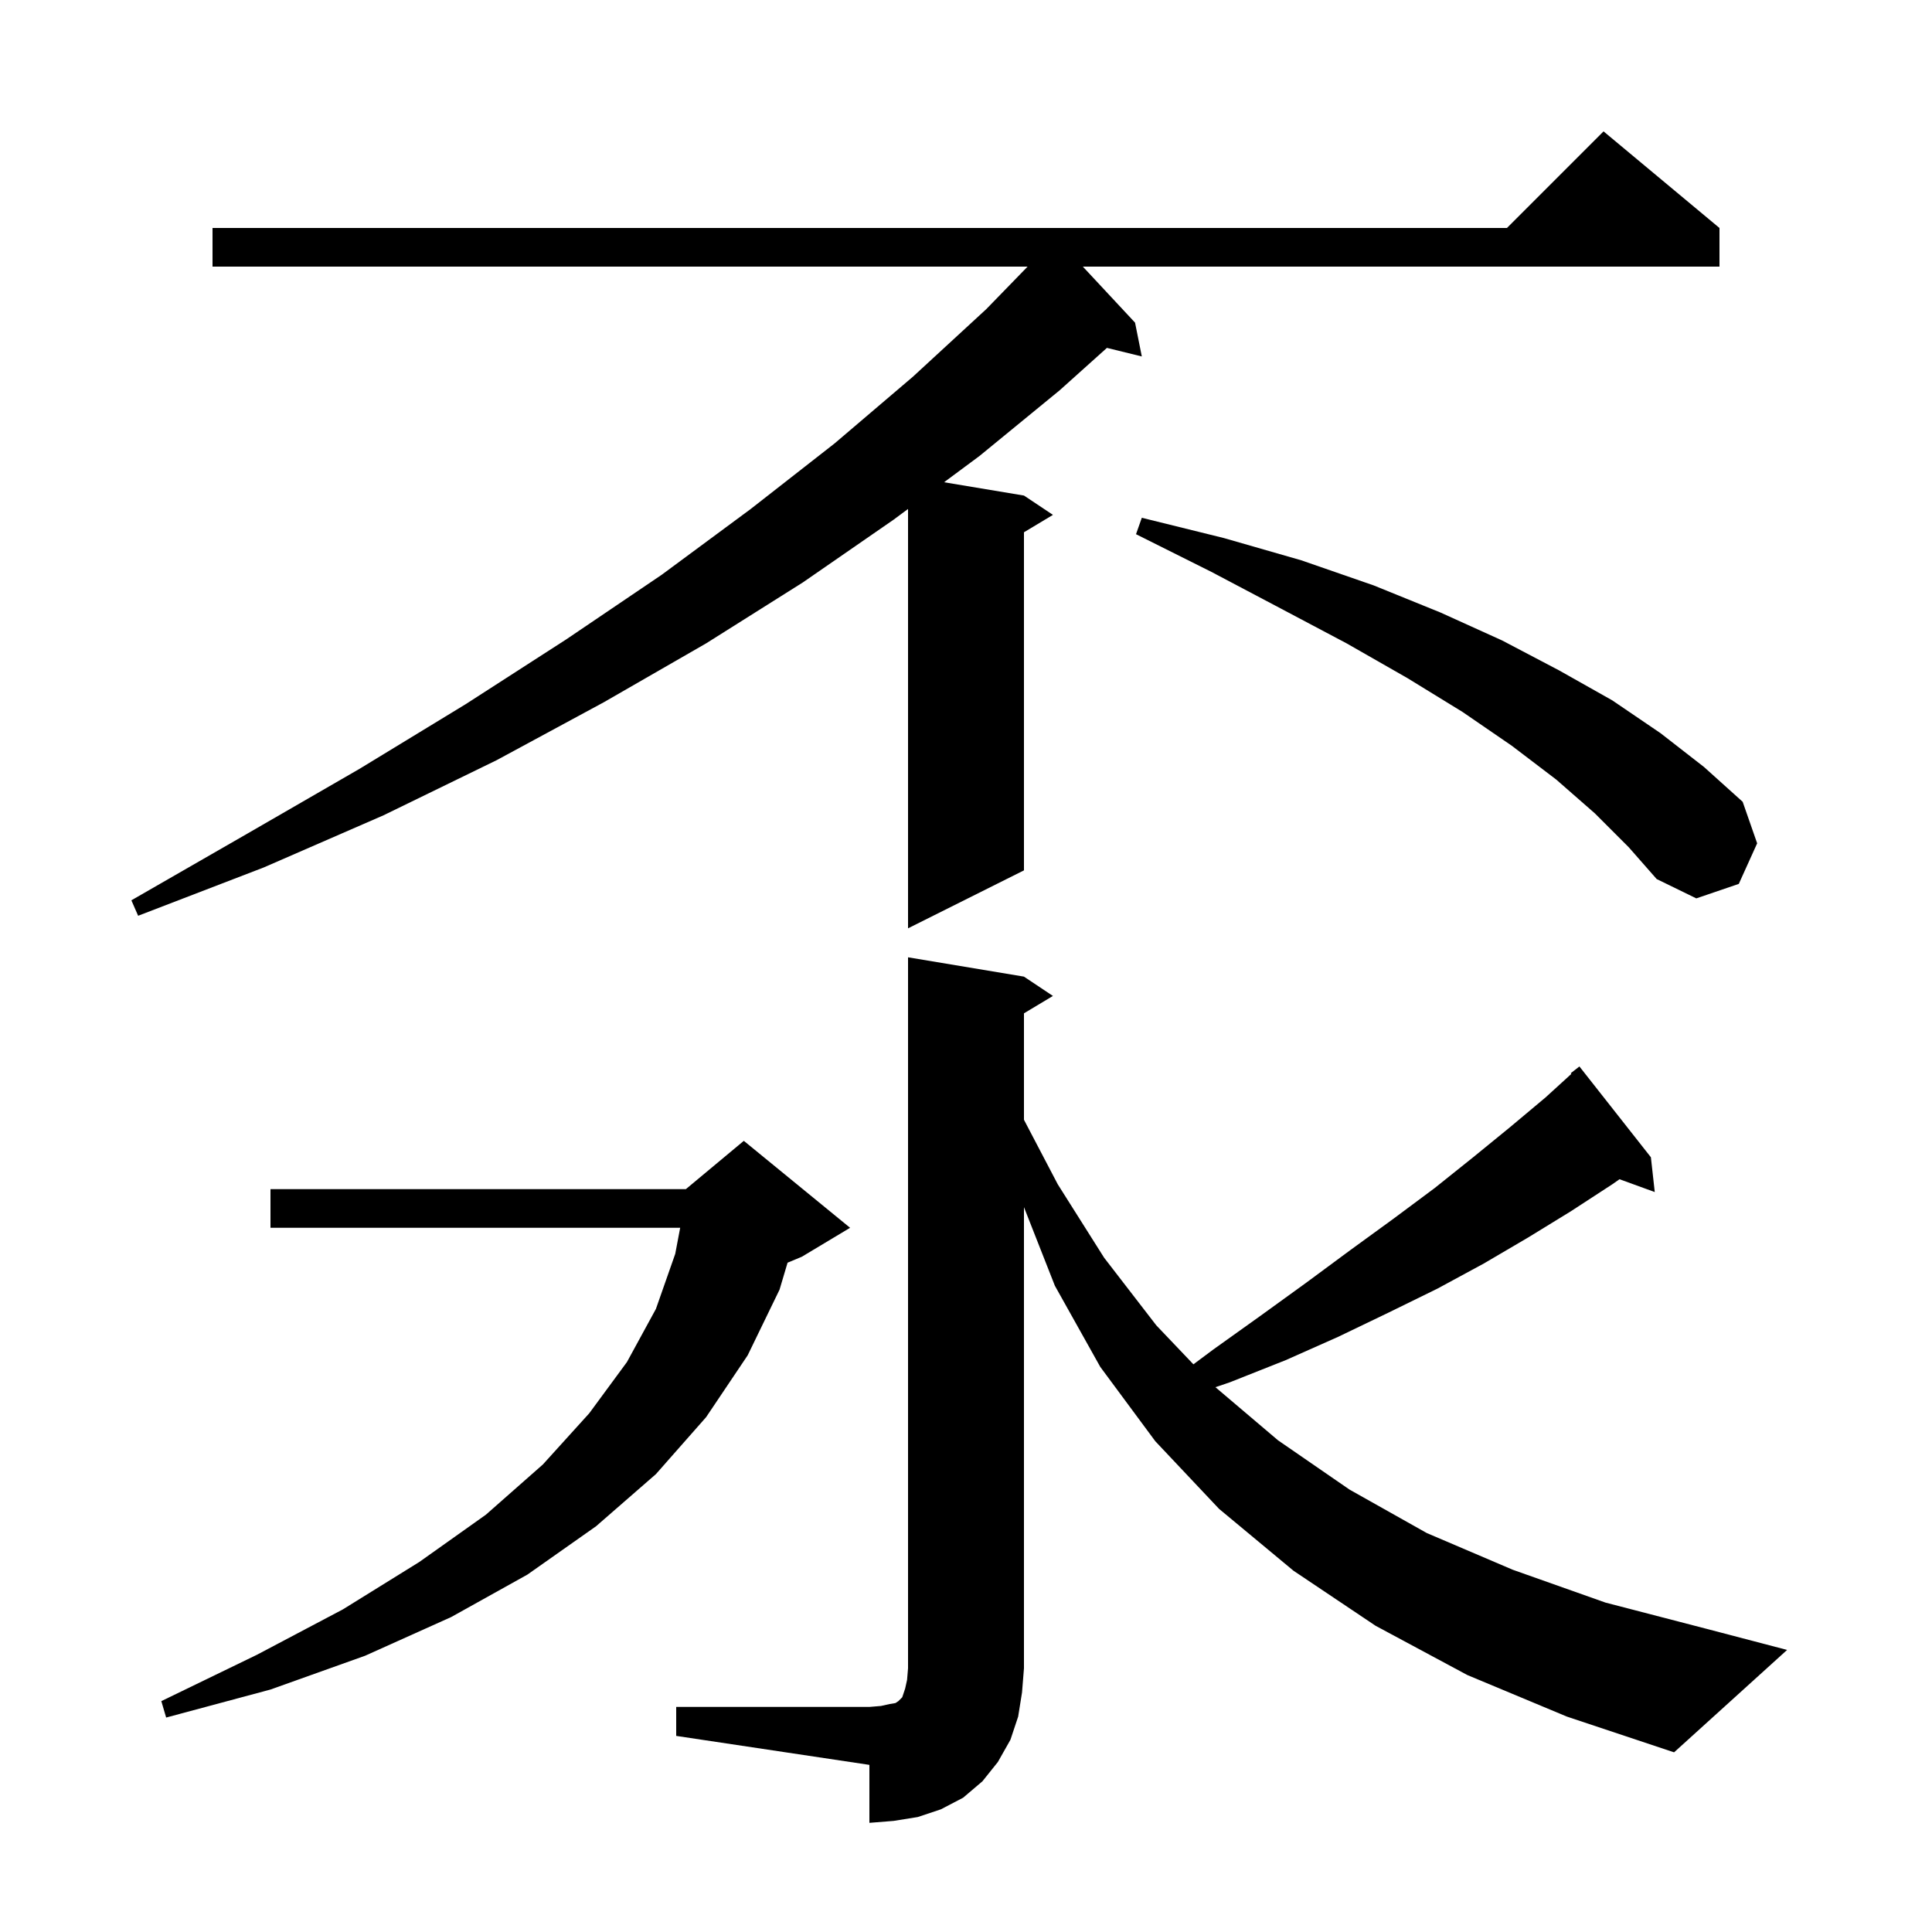 <svg xmlns="http://www.w3.org/2000/svg" xmlns:xlink="http://www.w3.org/1999/xlink" version="1.1" baseProfile="full" viewBox="0 0 200 200" width="200" height="200"><g fill="currentColor"><path d="M 70.0 176.7 L 90.0 176.7 L 91.2 176.6 L 92.1 176.4 L 92.7 176.3 L 93.0 176.1 L 93.4 175.7 L 93.7 174.8 L 93.9 173.9 L 94.0 172.7 L 94.0 99.1 L 106.0 101.1 L 109.0 103.1 L 106.0 104.9 L 106.0 115.918 L 109.5 122.6 L 114.3 130.2 L 119.7 137.2 L 123.542 141.234 L 125.6 139.7 L 130.5 136.2 L 135.2 132.8 L 139.8 129.4 L 144.2 126.2 L 148.5 123.0 L 152.5 119.8 L 156.3 116.7 L 160.0 113.6 L 162.666 111.169 L 162.6 111.1 L 163.5 110.4 L 170.9 119.8 L 171.3 123.4 L 167.652 122.074 L 166.9 122.6 L 162.6 125.4 L 158.2 128.1 L 153.6 130.8 L 148.8 133.4 L 143.7 135.9 L 138.5 138.4 L 133.1 140.8 L 127.3 143.1 L 125.82 143.602 L 132.3 149.1 L 139.7 154.2 L 147.7 158.7 L 156.6 162.5 L 166.2 165.9 L 176.6 168.6 L 185.0 170.8 L 173.3 181.4 L 162.2 177.7 L 151.9 173.4 L 142.4 168.3 L 133.9 162.6 L 126.2 156.2 L 119.6 149.2 L 113.9 141.5 L 109.2 133.1 L 106.0 124.963 L 106.0 172.7 L 105.8 175.2 L 105.4 177.7 L 104.6 180.1 L 103.3 182.4 L 101.7 184.4 L 99.7 186.1 L 97.4 187.3 L 95.0 188.1 L 92.5 188.5 L 90.0 188.7 L 90.0 182.7 L 70.0 179.7 Z M 88.0 127.1 L 83.0 130.1 L 81.529 130.713 L 80.7 133.5 L 77.4 140.3 L 73.1 146.7 L 67.9 152.6 L 61.7 158.0 L 54.6 163.0 L 46.7 167.4 L 37.8 171.4 L 28.0 174.9 L 17.2 177.8 L 16.7 176.1 L 26.6 171.3 L 35.5 166.6 L 43.4 161.7 L 50.3 156.8 L 56.2 151.6 L 61.0 146.3 L 64.9 141.0 L 67.9 135.5 L 69.9 129.8 L 70.412 127.1 L 28.0 127.1 L 28.0 123.1 L 71.0 123.1 L 77.0 118.1 Z M 178.0 23.6 L 178.0 27.6 L 112.095 27.6 L 117.5 33.4 L 118.2 36.9 L 114.588 36.013 L 109.7 40.4 L 101.4 47.2 L 97.73 49.922 L 106.0 51.3 L 109.0 53.3 L 106.0 55.1 L 106.0 90.1 L 94.0 96.1 L 94.0 52.688 L 92.5 53.8 L 83.1 60.3 L 73.1 66.6 L 62.5 72.7 L 51.4 78.7 L 39.7 84.4 L 27.3 89.8 L 14.3 94.8 L 13.6 93.2 L 25.6 86.3 L 37.2 79.6 L 48.2 72.9 L 58.6 66.2 L 68.5 59.5 L 77.7 52.7 L 86.4 45.9 L 94.5 39.0 L 102.1 32.0 L 106.376 27.6 L 22.0 27.6 L 22.0 23.6 L 156.0 23.6 L 166.0 13.6 Z M 165.1 84.2 L 161.1 80.7 L 156.5 77.2 L 151.4 73.7 L 145.7 70.2 L 139.4 66.6 L 132.6 63.0 L 125.4 59.2 L 117.6 55.3 L 118.2 53.6 L 126.7 55.7 L 134.7 58.0 L 142.2 60.6 L 149.1 63.4 L 155.5 66.3 L 161.4 69.4 L 166.9 72.5 L 171.9 75.9 L 176.4 79.4 L 180.4 83.0 L 181.9 87.3 L 180.0 91.5 L 175.6 93.0 L 171.5 91.0 L 168.6 87.7 Z "/></g></svg>